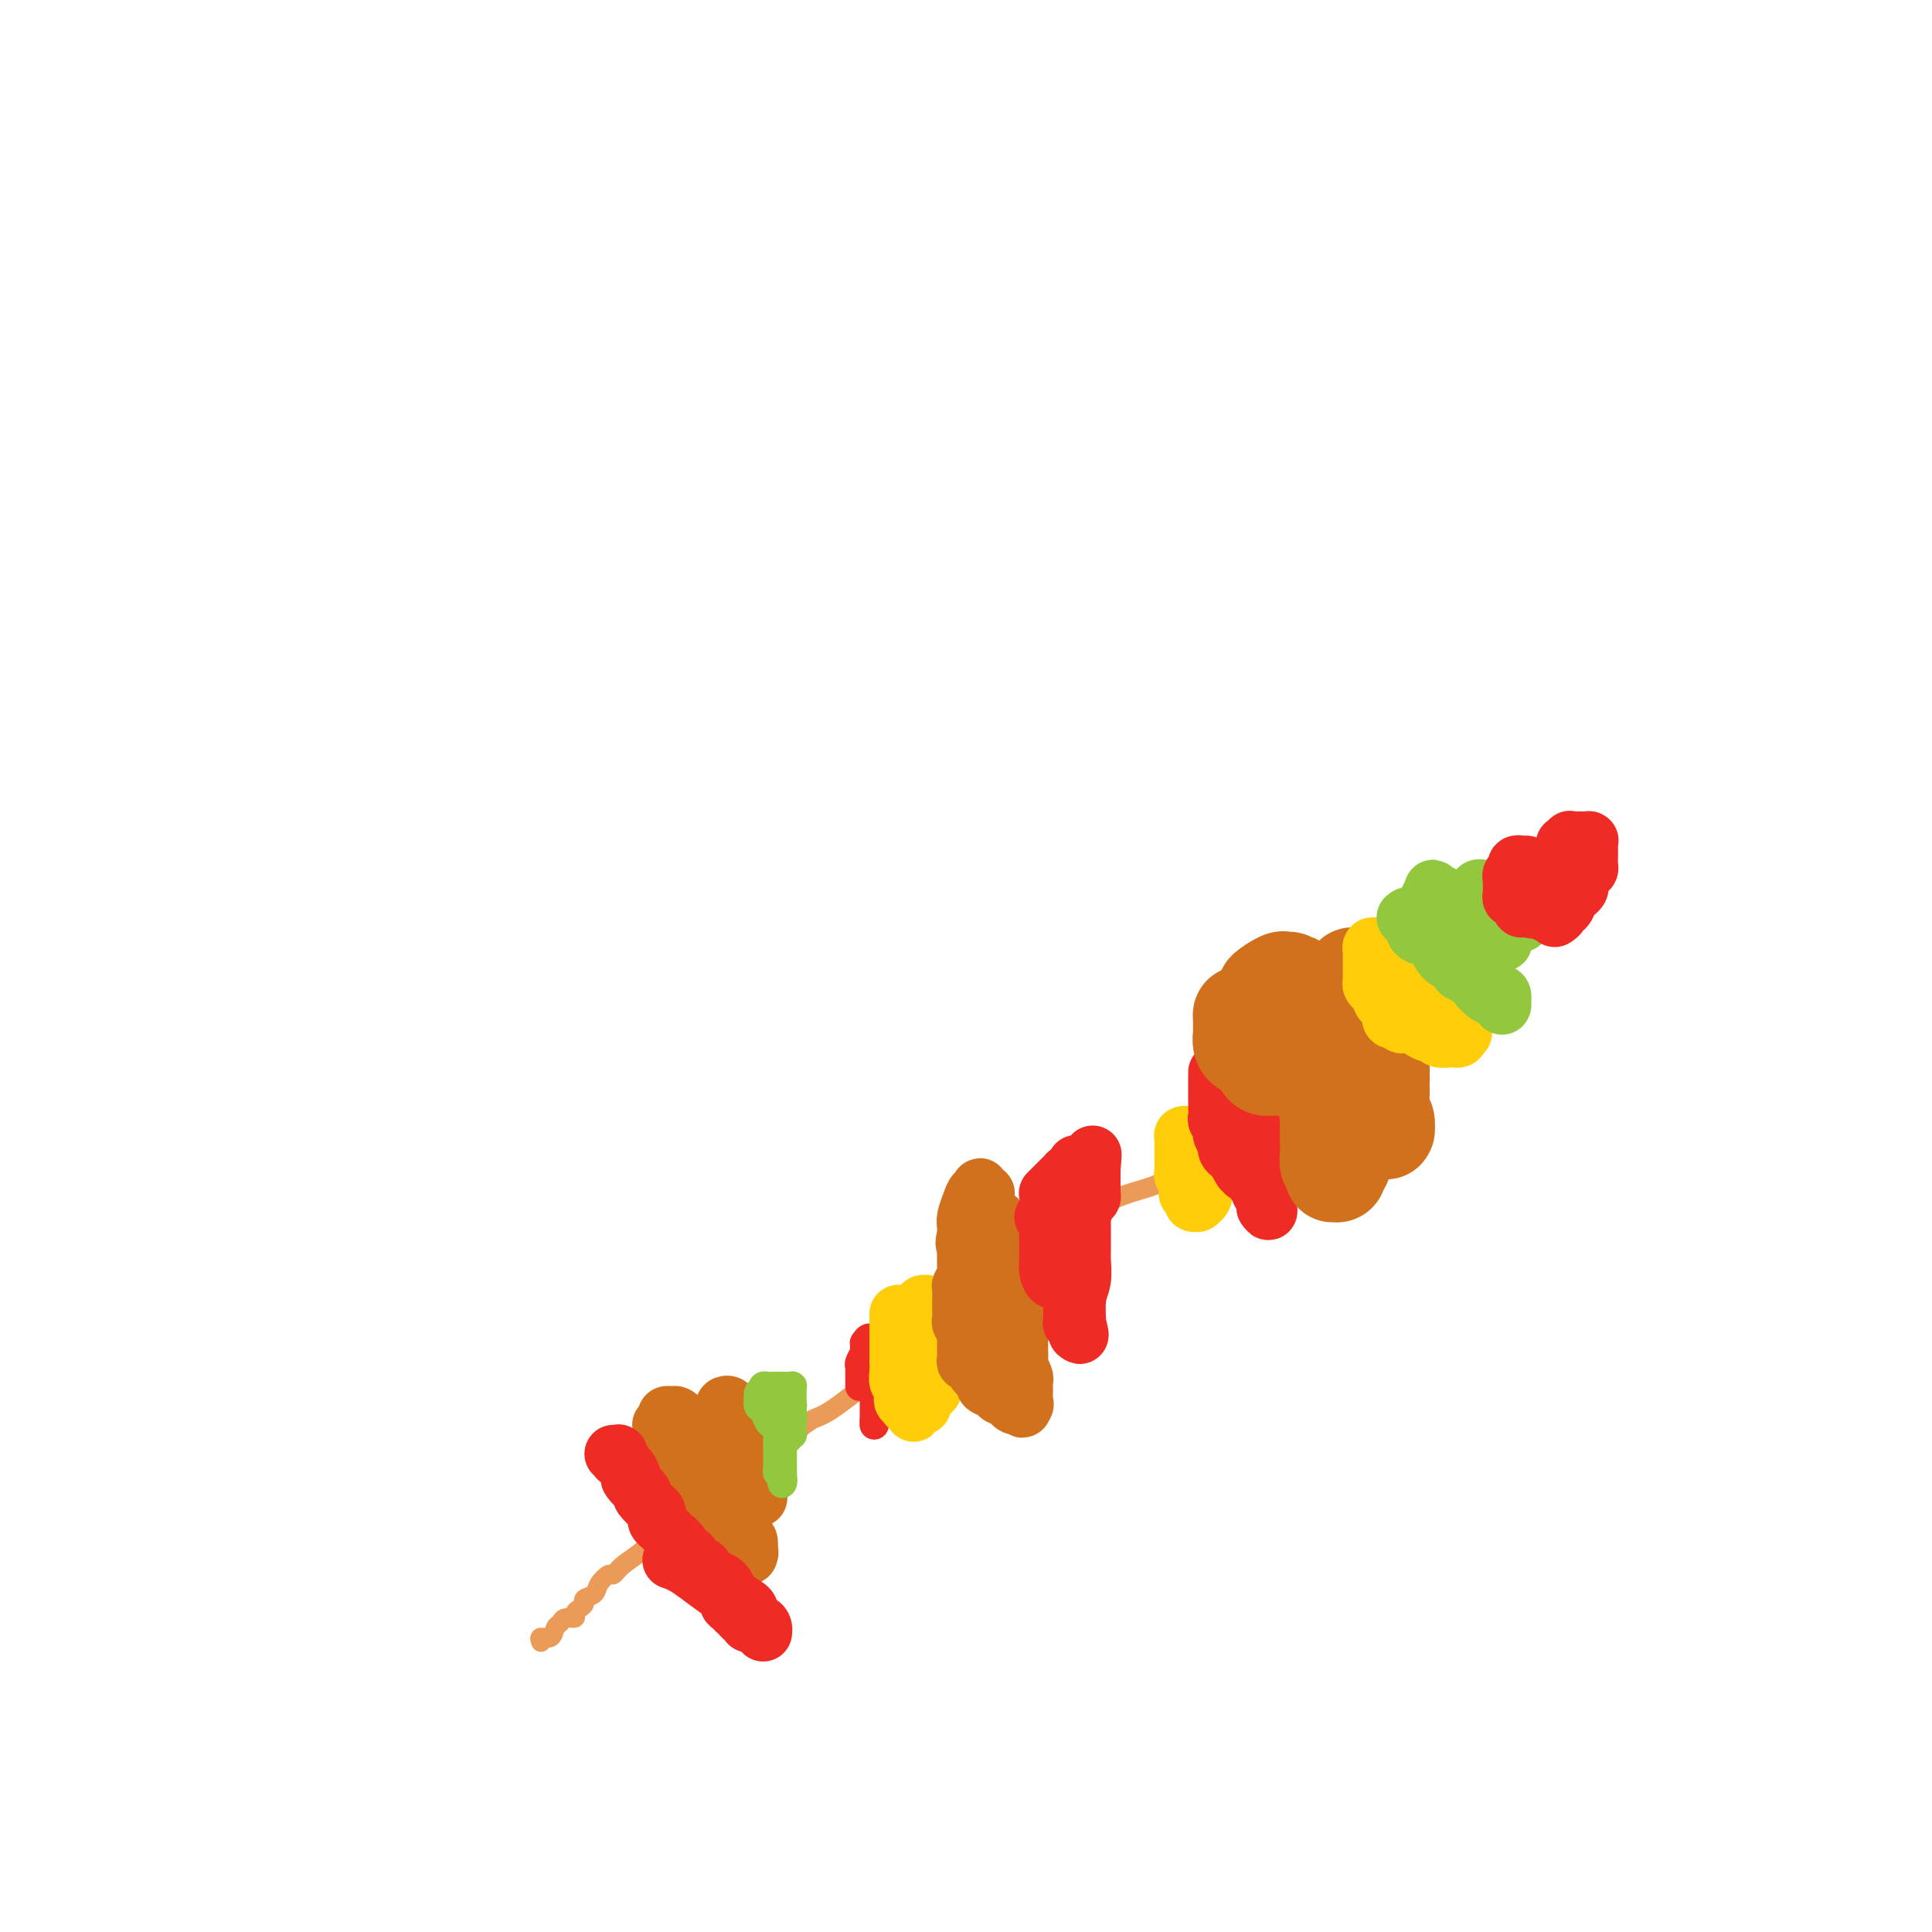 <svg viewBox='0 0 400 400' version='1.1' xmlns='http://www.w3.org/2000/svg' xmlns:xlink='http://www.w3.org/1999/xlink'><g fill='none' stroke='#EC9A57' stroke-width='4' stroke-linecap='round' stroke-linejoin='round'><path d='M112,340c-0.203,-0.478 -0.407,-0.955 0,-1c0.407,-0.045 1.423,0.343 2,0c0.577,-0.343 0.714,-1.415 1,-2c0.286,-0.585 0.720,-0.681 1,-1c0.280,-0.319 0.405,-0.859 1,-1c0.595,-0.141 1.660,0.117 2,0c0.340,-0.117 -0.046,-0.608 0,-1c0.046,-0.392 0.522,-0.685 1,-1c0.478,-0.315 0.958,-0.653 1,-1c0.042,-0.347 -0.354,-0.704 0,-1c0.354,-0.296 1.458,-0.529 2,-1c0.542,-0.471 0.521,-1.178 1,-2c0.479,-0.822 1.457,-1.760 2,-2c0.543,-0.240 0.652,0.218 1,0c0.348,-0.218 0.936,-1.112 2,-2c1.064,-0.888 2.606,-1.768 4,-3c1.394,-1.232 2.641,-2.815 4,-4c1.359,-1.185 2.831,-1.973 4,-3c1.169,-1.027 2.034,-2.294 3,-3c0.966,-0.706 2.033,-0.851 4,-2c1.967,-1.149 4.833,-3.301 7,-5c2.167,-1.699 3.636,-2.944 5,-4c1.364,-1.056 2.623,-1.924 4,-3c1.377,-1.076 2.872,-2.361 4,-3c1.128,-0.639 1.890,-0.632 4,-2c2.110,-1.368 5.568,-4.113 8,-6c2.432,-1.887 3.837,-2.918 5,-4c1.163,-1.082 2.082,-2.214 3,-3c0.918,-0.786 1.834,-1.224 3,-2c1.166,-0.776 2.583,-1.888 4,-3'/><path d='M194,274c0.430,-0.018 0.860,-0.037 1,0c0.140,0.037 -0.011,0.129 0,0c0.011,-0.129 0.183,-0.479 1,-1c0.817,-0.521 2.278,-1.213 3,-2c0.722,-0.787 0.703,-1.667 1,-2c0.297,-0.333 0.909,-0.117 1,0c0.091,0.117 -0.340,0.137 0,0c0.340,-0.137 1.452,-0.431 2,-1c0.548,-0.569 0.532,-1.414 1,-2c0.468,-0.586 1.421,-0.912 2,-1c0.579,-0.088 0.785,0.064 1,0c0.215,-0.064 0.439,-0.342 1,-1c0.561,-0.658 1.459,-1.696 2,-2c0.541,-0.304 0.726,0.126 1,0c0.274,-0.126 0.637,-0.807 1,-1c0.363,-0.193 0.726,0.104 1,0c0.274,-0.104 0.457,-0.608 1,-1c0.543,-0.392 1.444,-0.672 2,-1c0.556,-0.328 0.765,-0.704 1,-1c0.235,-0.296 0.496,-0.513 1,-1c0.504,-0.487 1.252,-1.243 2,-2'/><path d='M220,255c4.342,-3.296 2.197,-2.037 2,-2c-0.197,0.037 1.554,-1.149 3,-2c1.446,-0.851 2.587,-1.366 4,-2c1.413,-0.634 3.099,-1.388 5,-2c1.901,-0.612 4.017,-1.084 6,-2c1.983,-0.916 3.835,-2.277 5,-3c1.165,-0.723 1.645,-0.810 2,-1c0.355,-0.190 0.585,-0.485 1,-1c0.415,-0.515 1.014,-1.251 2,-2c0.986,-0.749 2.359,-1.511 3,-2c0.641,-0.489 0.549,-0.706 1,-1c0.451,-0.294 1.445,-0.667 2,-1c0.555,-0.333 0.672,-0.627 1,-1c0.328,-0.373 0.869,-0.824 2,-2c1.131,-1.176 2.853,-3.075 4,-4c1.147,-0.925 1.720,-0.876 2,-1c0.280,-0.124 0.268,-0.422 1,-1c0.732,-0.578 2.209,-1.436 3,-2c0.791,-0.564 0.896,-0.835 1,-1c0.104,-0.165 0.205,-0.224 1,-1c0.795,-0.776 2.282,-2.268 3,-3c0.718,-0.732 0.666,-0.704 1,-1c0.334,-0.296 1.053,-0.916 2,-2c0.947,-1.084 2.122,-2.633 3,-3c0.878,-0.367 1.457,0.449 2,0c0.543,-0.449 1.048,-2.161 2,-3c0.952,-0.839 2.352,-0.805 3,-1c0.648,-0.195 0.545,-0.619 1,-1c0.455,-0.381 1.469,-0.718 2,-1c0.531,-0.282 0.580,-0.509 1,-1c0.420,-0.491 1.210,-1.245 2,-2'/><path d='M293,203c7.145,-5.782 2.508,-1.738 2,-1c-0.508,0.738 3.113,-1.829 5,-3c1.887,-1.171 2.039,-0.947 2,-1c-0.039,-0.053 -0.267,-0.382 0,-1c0.267,-0.618 1.031,-1.526 2,-2c0.969,-0.474 2.143,-0.513 3,-1c0.857,-0.487 1.397,-1.422 2,-2c0.603,-0.578 1.270,-0.799 2,-1c0.730,-0.201 1.523,-0.383 2,-1c0.477,-0.617 0.639,-1.668 1,-2c0.361,-0.332 0.923,0.055 1,0c0.077,-0.055 -0.329,-0.553 0,-1c0.329,-0.447 1.394,-0.842 2,-1c0.606,-0.158 0.754,-0.080 1,0c0.246,0.080 0.590,0.162 1,0c0.410,-0.162 0.887,-0.568 1,-1c0.113,-0.432 -0.139,-0.890 0,-1c0.139,-0.110 0.667,0.128 1,0c0.333,-0.128 0.470,-0.622 1,-1c0.530,-0.378 1.452,-0.641 2,-1c0.548,-0.359 0.721,-0.813 1,-1c0.279,-0.187 0.662,-0.106 1,0c0.338,0.106 0.630,0.239 1,0c0.370,-0.239 0.817,-0.848 1,-1c0.183,-0.152 0.101,0.155 0,0c-0.101,-0.155 -0.219,-0.773 0,-1c0.219,-0.227 0.777,-0.065 1,0c0.223,0.065 0.112,0.032 0,0'/></g>
<g fill='none' stroke='#D2711D' stroke-width='12' stroke-linecap='round' stroke-linejoin='round'><path d='M148,316c-0.023,-0.406 -0.047,-0.812 0,-1c0.047,-0.188 0.163,-0.158 0,0c-0.163,0.158 -0.607,0.445 -1,0c-0.393,-0.445 -0.735,-1.621 -1,-2c-0.265,-0.379 -0.451,0.039 -1,0c-0.549,-0.039 -1.460,-0.535 -2,-1c-0.540,-0.465 -0.709,-0.899 -1,-1c-0.291,-0.101 -0.704,0.131 -1,0c-0.296,-0.131 -0.475,-0.627 -1,-1c-0.525,-0.373 -1.394,-0.625 -2,-1c-0.606,-0.375 -0.947,-0.874 -1,-1c-0.053,-0.126 0.182,0.120 0,0c-0.182,-0.120 -0.781,-0.607 -1,-1c-0.219,-0.393 -0.058,-0.693 0,-1c0.058,-0.307 0.015,-0.620 0,-1c-0.015,-0.380 -0.000,-0.828 0,-1c0.000,-0.172 -0.014,-0.070 0,0c0.014,0.070 0.056,0.106 0,0c-0.056,-0.106 -0.211,-0.353 0,-1c0.211,-0.647 0.789,-1.692 1,-2c0.211,-0.308 0.057,0.122 0,0c-0.057,-0.122 -0.015,-0.796 0,-1c0.015,-0.204 0.004,0.060 0,0c-0.004,-0.060 -0.001,-0.446 0,-1c0.001,-0.554 0.001,-1.277 0,-2'/><path d='M137,297c0.001,-1.945 0.004,-1.309 0,-1c-0.004,0.309 -0.016,0.289 0,0c0.016,-0.289 0.060,-0.848 0,-1c-0.060,-0.152 -0.224,0.102 0,0c0.224,-0.102 0.834,-0.560 1,-1c0.166,-0.440 -0.113,-0.861 0,-1c0.113,-0.139 0.619,0.004 1,0c0.381,-0.004 0.638,-0.157 1,0c0.362,0.157 0.829,0.623 1,1c0.171,0.377 0.046,0.664 0,1c-0.046,0.336 -0.012,0.720 0,1c0.012,0.280 0.003,0.455 0,1c-0.003,0.545 -0.001,1.458 0,2c0.001,0.542 0.001,0.712 0,1c-0.001,0.288 -0.001,0.693 0,1c0.001,0.307 0.004,0.516 0,1c-0.004,0.484 -0.016,1.243 0,2c0.016,0.757 0.060,1.513 0,2c-0.060,0.487 -0.223,0.704 0,1c0.223,0.296 0.833,0.672 1,1c0.167,0.328 -0.109,0.609 0,1c0.109,0.391 0.603,0.892 1,1c0.397,0.108 0.698,-0.178 1,0c0.302,0.178 0.607,0.821 1,1c0.393,0.179 0.875,-0.106 1,0c0.125,0.106 -0.107,0.602 0,1c0.107,0.398 0.554,0.699 1,1'/><path d='M147,313c1.316,0.870 1.605,0.044 2,0c0.395,-0.044 0.894,0.695 1,1c0.106,0.305 -0.182,0.175 0,0c0.182,-0.175 0.835,-0.394 1,0c0.165,0.394 -0.159,1.401 0,2c0.159,0.599 0.799,0.791 1,1c0.201,0.209 -0.037,0.434 0,1c0.037,0.566 0.350,1.473 1,2c0.650,0.527 1.638,0.675 2,1c0.362,0.325 0.098,0.826 0,1c-0.098,0.174 -0.029,0.020 0,0c0.029,-0.020 0.019,0.093 0,0c-0.019,-0.093 -0.048,-0.391 0,-1c0.048,-0.609 0.171,-1.529 0,-2c-0.171,-0.471 -0.638,-0.494 -1,-1c-0.362,-0.506 -0.619,-1.496 -1,-2c-0.381,-0.504 -0.887,-0.521 -1,-1c-0.113,-0.479 0.166,-1.420 0,-2c-0.166,-0.580 -0.776,-0.799 -1,-1c-0.224,-0.201 -0.060,-0.385 0,-1c0.060,-0.615 0.016,-1.660 0,-2c-0.016,-0.340 -0.004,0.024 0,0c0.004,-0.024 0.001,-0.435 0,-1c-0.001,-0.565 -0.001,-1.282 0,-2'/><path d='M151,306c-0.619,-2.957 -0.166,-2.351 0,-2c0.166,0.351 0.044,0.446 0,0c-0.044,-0.446 -0.012,-1.433 0,-2c0.012,-0.567 0.003,-0.715 0,-1c-0.003,-0.285 -0.001,-0.706 0,-1c0.001,-0.294 0.000,-0.460 0,-1c-0.000,-0.540 -0.000,-1.455 0,-2c0.000,-0.545 -0.000,-0.719 0,-1c0.000,-0.281 0.000,-0.668 0,-1c-0.000,-0.332 -0.000,-0.610 0,-1c0.000,-0.390 0.001,-0.893 0,-1c-0.001,-0.107 -0.004,0.181 0,0c0.004,-0.181 0.015,-0.830 0,-1c-0.015,-0.170 -0.057,0.140 0,0c0.057,-0.140 0.215,-0.729 0,-1c-0.215,-0.271 -0.801,-0.225 -1,0c-0.199,0.225 -0.012,0.627 0,1c0.012,0.373 -0.151,0.716 0,1c0.151,0.284 0.614,0.510 1,1c0.386,0.490 0.693,1.245 1,2'/><path d='M152,296c0.543,0.578 1.399,0.522 2,1c0.601,0.478 0.945,1.489 1,2c0.055,0.511 -0.181,0.522 0,1c0.181,0.478 0.780,1.422 1,2c0.220,0.578 0.063,0.790 0,1c-0.063,0.210 -0.031,0.420 0,1c0.031,0.580 0.061,1.532 0,2c-0.061,0.468 -0.212,0.451 0,1c0.212,0.549 0.789,1.663 1,2c0.211,0.337 0.057,-0.101 0,0c-0.057,0.101 -0.016,0.743 0,1c0.016,0.257 0.008,0.128 0,0'/></g>
<g fill='none' stroke='#EE2B24' stroke-width='12' stroke-linecap='round' stroke-linejoin='round'><path d='M139,323c1.053,0.356 2.107,0.711 4,2c1.893,1.289 4.627,3.511 7,5c2.373,1.489 4.387,2.245 5,3c0.613,0.755 -0.176,1.509 0,2c0.176,0.491 1.315,0.719 2,1c0.685,0.281 0.915,0.614 1,1c0.085,0.386 0.024,0.825 0,1c-0.024,0.175 -0.012,0.088 0,0'/><path d='M155,336c-0.025,0.120 -0.049,0.240 0,0c0.049,-0.240 0.172,-0.838 0,-1c-0.172,-0.162 -0.638,0.114 -1,0c-0.362,-0.114 -0.619,-0.618 -1,-1c-0.381,-0.382 -0.887,-0.642 -1,-1c-0.113,-0.358 0.166,-0.813 0,-1c-0.166,-0.187 -0.776,-0.105 -1,0c-0.224,0.105 -0.062,0.232 0,0c0.062,-0.232 0.025,-0.823 0,-1c-0.025,-0.177 -0.039,0.058 0,0c0.039,-0.058 0.129,-0.411 0,-1c-0.129,-0.589 -0.479,-1.415 -1,-2c-0.521,-0.585 -1.213,-0.930 -2,-1c-0.787,-0.070 -1.669,0.136 -2,0c-0.331,-0.136 -0.112,-0.615 0,-1c0.112,-0.385 0.118,-0.676 0,-1c-0.118,-0.324 -0.359,-0.681 -1,-1c-0.641,-0.319 -1.681,-0.600 -2,-1c-0.319,-0.400 0.083,-0.919 0,-1c-0.083,-0.081 -0.652,0.277 -1,0c-0.348,-0.277 -0.475,-1.187 -1,-2c-0.525,-0.813 -1.447,-1.527 -2,-2c-0.553,-0.473 -0.736,-0.704 -1,-1c-0.264,-0.296 -0.608,-0.656 -1,-1c-0.392,-0.344 -0.830,-0.673 -1,-1c-0.170,-0.327 -0.070,-0.651 0,-1c0.070,-0.349 0.112,-0.722 0,-1c-0.112,-0.278 -0.376,-0.459 -1,-1c-0.624,-0.541 -1.607,-1.440 -2,-2c-0.393,-0.560 -0.197,-0.780 0,-1'/><path d='M133,309c-3.868,-4.597 -2.538,-2.590 -2,-2c0.538,0.590 0.284,-0.238 0,-1c-0.284,-0.762 -0.598,-1.457 -1,-2c-0.402,-0.543 -0.893,-0.934 -1,-1c-0.107,-0.066 0.168,0.193 0,0c-0.168,-0.193 -0.781,-0.836 -1,-1c-0.219,-0.164 -0.045,0.152 0,0c0.045,-0.152 -0.040,-0.773 0,-1c0.040,-0.227 0.203,-0.061 0,0c-0.203,0.061 -0.772,0.017 -1,0c-0.228,-0.017 -0.114,-0.009 0,0'/></g>
<g fill='none' stroke='#93C83E' stroke-width='6' stroke-linecap='round' stroke-linejoin='round'><path d='M163,293c0.121,0.024 0.243,0.048 0,0c-0.243,-0.048 -0.850,-0.169 -1,0c-0.150,0.169 0.156,0.626 0,1c-0.156,0.374 -0.774,0.665 -1,1c-0.226,0.335 -0.061,0.716 0,1c0.061,0.284 0.016,0.472 0,1c-0.016,0.528 -0.004,1.397 0,2c0.004,0.603 0.001,0.940 0,1c-0.001,0.060 -0.000,-0.155 0,0c0.000,0.155 0.000,0.682 0,1c-0.000,0.318 -0.001,0.428 0,1c0.001,0.572 0.004,1.606 0,2c-0.004,0.394 -0.015,0.149 0,0c0.015,-0.149 0.057,-0.200 0,0c-0.057,0.200 -0.211,0.652 0,1c0.211,0.348 0.788,0.594 1,1c0.212,0.406 0.061,0.973 0,1c-0.061,0.027 -0.030,-0.487 0,-1'/><path d='M162,306c-0.155,2.107 -0.041,0.874 0,0c0.041,-0.874 0.009,-1.389 0,-2c-0.009,-0.611 0.005,-1.319 0,-2c-0.005,-0.681 -0.030,-1.334 0,-2c0.030,-0.666 0.113,-1.345 0,-2c-0.113,-0.655 -0.423,-1.288 0,-2c0.423,-0.712 1.577,-1.504 2,-2c0.423,-0.496 0.113,-0.696 0,-1c-0.113,-0.304 -0.031,-0.712 0,-1c0.031,-0.288 0.009,-0.455 0,-1c-0.009,-0.545 -0.005,-1.466 0,-2c0.005,-0.534 0.012,-0.679 0,-1c-0.012,-0.321 -0.045,-0.818 0,-1c0.045,-0.182 0.166,-0.049 0,0c-0.166,0.049 -0.618,0.013 -1,0c-0.382,-0.013 -0.694,-0.003 -1,0c-0.306,0.003 -0.608,0.000 -1,0c-0.392,-0.000 -0.876,0.003 -1,0c-0.124,-0.003 0.111,-0.011 0,0c-0.111,0.011 -0.568,0.041 -1,0c-0.432,-0.041 -0.838,-0.155 -1,0c-0.162,0.155 -0.081,0.577 0,1'/><path d='M158,288c-1.142,0.113 -0.998,0.397 -1,1c-0.002,0.603 -0.151,1.525 0,2c0.151,0.475 0.601,0.505 1,1c0.399,0.495 0.747,1.457 1,2c0.253,0.543 0.412,0.666 1,1c0.588,0.334 1.607,0.879 2,1c0.393,0.121 0.162,-0.182 0,0c-0.162,0.182 -0.254,0.848 0,1c0.254,0.152 0.853,-0.212 1,0c0.147,0.212 -0.157,0.999 0,1c0.157,0.001 0.774,-0.785 1,-1c0.226,-0.215 0.061,0.142 0,0c-0.061,-0.142 -0.017,-0.784 0,-1c0.017,-0.216 0.005,-0.005 0,0c-0.005,0.005 -0.005,-0.195 0,-1c0.005,-0.805 0.015,-2.216 0,-3c-0.015,-0.784 -0.056,-0.942 0,-1c0.056,-0.058 0.207,-0.016 0,0c-0.207,0.016 -0.774,0.004 -1,0c-0.226,-0.004 -0.113,-0.002 0,0'/></g>
<g fill='none' stroke='#EE2B24' stroke-width='6' stroke-linecap='round' stroke-linejoin='round'><path d='M178,287c-0.001,0.060 -0.001,0.119 0,0c0.001,-0.119 0.004,-0.417 0,-1c-0.004,-0.583 -0.015,-1.451 0,-2c0.015,-0.549 0.057,-0.778 0,-1c-0.057,-0.222 -0.212,-0.436 0,-1c0.212,-0.564 0.792,-1.476 1,-2c0.208,-0.524 0.046,-0.658 0,-1c-0.046,-0.342 0.026,-0.891 0,-1c-0.026,-0.109 -0.151,0.221 0,0c0.151,-0.221 0.576,-0.995 1,-1c0.424,-0.005 0.846,0.759 1,1c0.154,0.241 0.041,-0.042 0,0c-0.041,0.042 -0.011,0.407 0,1c0.011,0.593 0.003,1.413 0,2c-0.003,0.587 -0.001,0.941 0,1c0.001,0.059 0.000,-0.176 0,0c-0.000,0.176 -0.000,0.765 0,1c0.000,0.235 0.000,0.118 0,0'/><path d='M181,283c0.155,1.112 0.041,0.890 0,1c-0.041,0.110 -0.011,0.550 0,1c0.011,0.450 0.003,0.911 0,1c-0.003,0.089 -0.001,-0.193 0,0c0.001,0.193 0.000,0.861 0,1c-0.000,0.139 -0.000,-0.251 0,0c0.000,0.251 0.000,1.143 0,2c-0.000,0.857 -0.000,1.678 0,2c0.000,0.322 0.000,0.145 0,0c-0.000,-0.145 -0.000,-0.259 0,0c0.000,0.259 0.000,0.890 0,1c-0.000,0.110 -0.000,-0.300 0,0c0.000,0.300 0.000,1.312 0,2c-0.000,0.688 -0.000,1.054 0,1c0.000,-0.054 0.000,-0.527 0,-1'/><path d='M181,294c0.000,1.833 0.000,0.917 0,0'/></g>
<g fill='none' stroke='#FFCD0A' stroke-width='12' stroke-linecap='round' stroke-linejoin='round'><path d='M186,272c0.000,0.335 0.000,0.671 0,1c-0.000,0.329 -0.000,0.652 0,1c0.000,0.348 0.000,0.722 0,1c-0.000,0.278 -0.000,0.460 0,1c0.000,0.540 0.000,1.437 0,2c-0.000,0.563 -0.000,0.790 0,1c0.000,0.210 0.000,0.402 0,1c-0.000,0.598 -0.001,1.603 0,2c0.001,0.397 0.004,0.187 0,0c-0.004,-0.187 -0.015,-0.351 0,0c0.015,0.351 0.057,1.217 0,2c-0.057,0.783 -0.211,1.482 0,2c0.211,0.518 0.789,0.856 1,1c0.211,0.144 0.057,0.094 0,0c-0.057,-0.094 -0.016,-0.231 0,0c0.016,0.231 0.008,0.831 0,1c-0.008,0.169 -0.016,-0.095 0,0c0.016,0.095 0.056,0.547 0,1c-0.056,0.453 -0.208,0.906 0,1c0.208,0.094 0.778,-0.171 1,0c0.222,0.171 0.098,0.777 0,1c-0.098,0.223 -0.171,0.064 0,0c0.171,-0.064 0.585,-0.032 1,0'/><path d='M189,291c0.422,2.941 -0.023,0.795 0,0c0.023,-0.795 0.514,-0.239 1,0c0.486,0.239 0.967,0.161 1,0c0.033,-0.161 -0.384,-0.405 0,-1c0.384,-0.595 1.567,-1.539 2,-2c0.433,-0.461 0.116,-0.437 0,-1c-0.116,-0.563 -0.031,-1.713 0,-2c0.031,-0.287 0.008,0.288 0,0c-0.008,-0.288 -0.002,-1.439 0,-2c0.002,-0.561 0.001,-0.530 0,-1c-0.001,-0.470 -0.000,-1.439 0,-2c0.000,-0.561 0.000,-0.713 0,-1c-0.000,-0.287 -0.000,-0.708 0,-1c0.000,-0.292 0.000,-0.456 0,-1c-0.000,-0.544 -0.000,-1.469 0,-2c0.000,-0.531 0.001,-0.667 0,-1c-0.001,-0.333 -0.003,-0.864 0,-1c0.003,-0.136 0.011,0.121 0,0c-0.011,-0.121 -0.042,-0.621 0,-1c0.042,-0.379 0.155,-0.638 0,-1c-0.155,-0.362 -0.580,-0.828 -1,-1c-0.420,-0.172 -0.834,-0.049 -1,0c-0.166,0.049 -0.083,0.025 0,0'/></g>
<g fill='none' stroke='#D2711D' stroke-width='12' stroke-linecap='round' stroke-linejoin='round'><path d='M200,265c0.113,-0.100 0.227,-0.200 0,0c-0.227,0.200 -0.793,0.700 -1,1c-0.207,0.300 -0.055,0.399 0,1c0.055,0.601 0.014,1.705 0,2c-0.014,0.295 0.000,-0.219 0,0c-0.000,0.219 -0.014,1.171 0,2c0.014,0.829 0.056,1.536 0,2c-0.056,0.464 -0.211,0.687 0,1c0.211,0.313 0.789,0.717 1,1c0.211,0.283 0.056,0.444 0,1c-0.056,0.556 -0.012,1.506 0,2c0.012,0.494 -0.009,0.530 0,1c0.009,0.470 0.049,1.372 0,2c-0.049,0.628 -0.187,0.980 0,1c0.187,0.020 0.698,-0.293 1,0c0.302,0.293 0.396,1.193 1,2c0.604,0.807 1.720,1.522 2,2c0.280,0.478 -0.276,0.719 0,1c0.276,0.281 1.383,0.601 2,1c0.617,0.399 0.743,0.878 1,1c0.257,0.122 0.646,-0.112 1,0c0.354,0.112 0.672,0.568 1,1c0.328,0.432 0.665,0.838 1,1c0.335,0.162 0.667,0.081 1,0'/><path d='M211,291c1.641,1.378 0.244,0.324 0,0c-0.244,-0.324 0.666,0.082 1,0c0.334,-0.082 0.090,-0.651 0,-1c-0.090,-0.349 -0.028,-0.479 0,-1c0.028,-0.521 0.022,-1.432 0,-2c-0.022,-0.568 -0.058,-0.791 0,-1c0.058,-0.209 0.212,-0.404 0,-1c-0.212,-0.596 -0.789,-1.592 -1,-2c-0.211,-0.408 -0.057,-0.227 0,-1c0.057,-0.773 0.015,-2.501 0,-3c-0.015,-0.499 -0.004,0.231 0,0c0.004,-0.231 0.002,-1.423 0,-2c-0.002,-0.577 -0.004,-0.540 0,-1c0.004,-0.460 0.015,-1.418 0,-2c-0.015,-0.582 -0.057,-0.787 0,-1c0.057,-0.213 0.211,-0.433 0,-1c-0.211,-0.567 -0.789,-1.479 -1,-2c-0.211,-0.521 -0.057,-0.650 0,-1c0.057,-0.350 0.015,-0.919 0,-1c-0.015,-0.081 -0.004,0.328 0,0c0.004,-0.328 0.001,-1.394 0,-2c-0.001,-0.606 -0.000,-0.754 0,-1c0.000,-0.246 -0.000,-0.591 0,-1c0.000,-0.409 0.001,-0.884 0,-1c-0.001,-0.116 -0.003,0.126 0,0c0.003,-0.126 0.011,-0.622 0,-1c-0.011,-0.378 -0.041,-0.640 0,-1c0.041,-0.360 0.155,-0.817 0,-1c-0.155,-0.183 -0.577,-0.091 -1,0'/><path d='M209,260c-0.326,-5.035 -0.140,-2.124 0,-1c0.140,1.124 0.235,0.460 0,0c-0.235,-0.460 -0.799,-0.715 -1,-1c-0.201,-0.285 -0.040,-0.601 0,-1c0.040,-0.399 -0.041,-0.880 0,-1c0.041,-0.120 0.205,0.123 0,0c-0.205,-0.123 -0.781,-0.610 -1,-1c-0.219,-0.390 -0.083,-0.683 0,-1c0.083,-0.317 0.113,-0.659 0,-1c-0.113,-0.341 -0.370,-0.683 -1,-1c-0.630,-0.317 -1.633,-0.609 -2,-1c-0.367,-0.391 -0.099,-0.879 0,-1c0.099,-0.121 0.027,0.126 0,0c-0.027,-0.126 -0.011,-0.626 0,-1c0.011,-0.374 0.017,-0.623 0,-1c-0.017,-0.377 -0.056,-0.881 0,-1c0.056,-0.119 0.208,0.149 0,0c-0.208,-0.149 -0.777,-0.715 -1,-1c-0.223,-0.285 -0.102,-0.291 0,0c0.102,0.291 0.185,0.878 0,1c-0.185,0.122 -0.638,-0.223 -1,0c-0.362,0.223 -0.633,1.013 -1,2c-0.367,0.987 -0.830,2.172 -1,3c-0.170,0.828 -0.046,1.300 0,2c0.046,0.700 0.013,1.629 0,2c-0.013,0.371 -0.007,0.186 0,0'/><path d='M200,256c-0.619,1.643 -0.166,1.750 0,2c0.166,0.250 0.045,0.645 0,1c-0.045,0.355 -0.013,0.672 0,1c0.013,0.328 0.006,0.666 0,1c-0.006,0.334 -0.011,0.663 0,1c0.011,0.337 0.040,0.681 0,1c-0.040,0.319 -0.147,0.611 0,1c0.147,0.389 0.547,0.874 1,1c0.453,0.126 0.959,-0.108 1,0c0.041,0.108 -0.381,0.557 0,1c0.381,0.443 1.566,0.881 2,1c0.434,0.119 0.118,-0.080 0,0c-0.118,0.080 -0.039,0.438 0,0c0.039,-0.438 0.038,-1.673 0,-2c-0.038,-0.327 -0.113,0.252 0,0c0.113,-0.252 0.415,-1.337 0,-2c-0.415,-0.663 -1.547,-0.904 -2,-1c-0.453,-0.096 -0.226,-0.048 0,0'/></g>
<g fill='none' stroke='#EE2B24' stroke-width='12' stroke-linecap='round' stroke-linejoin='round'><path d='M216,252c0.423,0.026 0.845,0.052 1,0c0.155,-0.052 0.041,-0.182 0,0c-0.041,0.182 -0.011,0.678 0,1c0.011,0.322 0.003,0.471 0,1c-0.003,0.529 -0.001,1.436 0,2c0.001,0.564 -0.000,0.783 0,1c0.000,0.217 0.002,0.430 0,1c-0.002,0.570 -0.008,1.496 0,2c0.008,0.504 0.029,0.586 0,1c-0.029,0.414 -0.109,1.161 0,2c0.109,0.839 0.407,1.769 1,2c0.593,0.231 1.479,-0.236 2,0c0.521,0.236 0.675,1.177 1,2c0.325,0.823 0.819,1.530 1,2c0.181,0.470 0.049,0.704 0,1c-0.049,0.296 -0.014,0.652 0,1c0.014,0.348 0.008,0.686 0,1c-0.008,0.314 -0.016,0.605 0,1c0.016,0.395 0.057,0.895 0,1c-0.057,0.105 -0.211,-0.185 0,0c0.211,0.185 0.789,0.843 1,1c0.211,0.157 0.057,-0.189 0,0c-0.057,0.189 -0.016,0.911 0,1c0.016,0.089 0.008,-0.456 0,-1'/><path d='M223,275c1.079,3.263 0.275,-0.078 0,-1c-0.275,-0.922 -0.021,0.575 0,0c0.021,-0.575 -0.191,-3.221 0,-5c0.191,-1.779 0.783,-2.690 1,-4c0.217,-1.310 0.058,-3.019 0,-4c-0.058,-0.981 -0.015,-1.234 0,-2c0.015,-0.766 0.003,-2.045 0,-3c-0.003,-0.955 0.002,-1.587 0,-2c-0.002,-0.413 -0.011,-0.607 0,-1c0.011,-0.393 0.041,-0.984 0,-1c-0.041,-0.016 -0.155,0.544 0,0c0.155,-0.544 0.577,-2.191 1,-3c0.423,-0.809 0.845,-0.781 1,-1c0.155,-0.219 0.041,-0.686 0,-1c-0.041,-0.314 -0.011,-0.476 0,-1c0.011,-0.524 0.003,-1.411 0,-2c-0.003,-0.589 -0.001,-0.879 0,-1c0.001,-0.121 0.000,-0.071 0,0c-0.000,0.071 -0.000,0.163 0,0c0.000,-0.163 0.000,-0.582 0,-1'/><path d='M226,242c0.456,-5.332 0.097,-2.161 0,-1c-0.097,1.161 0.067,0.311 0,0c-0.067,-0.311 -0.364,-0.084 -1,0c-0.636,0.084 -1.610,0.024 -2,0c-0.390,-0.024 -0.195,-0.012 0,0'/><path d='M217,247c0.016,-0.016 0.033,-0.033 0,0c-0.033,0.033 -0.115,0.114 0,0c0.115,-0.114 0.426,-0.423 1,-1c0.574,-0.577 1.411,-1.422 2,-2c0.589,-0.578 0.928,-0.891 1,-1c0.072,-0.109 -0.124,-0.015 0,0c0.124,0.015 0.569,-0.047 1,0c0.431,0.047 0.847,0.205 1,0c0.153,-0.205 0.044,-0.773 0,-1c-0.044,-0.227 -0.022,-0.114 0,0'/></g>
<g fill='none' stroke='#FFCD0A' stroke-width='12' stroke-linecap='round' stroke-linejoin='round'><path d='M247,235c-0.309,0.013 -0.619,0.026 -1,0c-0.381,-0.026 -0.834,-0.090 -1,0c-0.166,0.090 -0.045,0.332 0,1c0.045,0.668 0.012,1.760 0,2c-0.012,0.240 -0.004,-0.371 0,0c0.004,0.371 0.005,1.724 0,2c-0.005,0.276 -0.015,-0.524 0,0c0.015,0.524 0.057,2.373 0,3c-0.057,0.627 -0.211,0.032 0,0c0.211,-0.032 0.788,0.498 1,1c0.212,0.502 0.061,0.974 0,1c-0.061,0.026 -0.031,-0.396 0,0c0.031,0.396 0.065,1.609 0,2c-0.065,0.391 -0.227,-0.039 0,0c0.227,0.039 0.845,0.547 1,1c0.155,0.453 -0.151,0.850 0,1c0.151,0.150 0.758,0.052 1,0c0.242,-0.052 0.117,-0.058 0,0c-0.117,0.058 -0.227,0.181 0,0c0.227,-0.181 0.792,-0.664 1,-1c0.208,-0.336 0.059,-0.525 0,-1c-0.059,-0.475 -0.030,-1.238 0,-2'/><path d='M249,245c0.155,-0.967 0.041,-1.383 0,-2c-0.041,-0.617 -0.011,-1.435 0,-2c0.011,-0.565 0.003,-0.876 0,-1c-0.003,-0.124 -0.002,-0.062 0,0'/></g>
<g fill='none' stroke='#EE2B24' stroke-width='12' stroke-linecap='round' stroke-linejoin='round'><path d='M252,222c0.000,0.325 0.000,0.651 0,1c-0.000,0.349 -0.000,0.722 0,1c0.000,0.278 0.000,0.459 0,1c-0.000,0.541 -0.001,1.440 0,2c0.001,0.560 0.004,0.780 0,1c-0.004,0.220 -0.015,0.441 0,1c0.015,0.559 0.057,1.456 0,2c-0.057,0.544 -0.212,0.736 0,1c0.212,0.264 0.793,0.599 1,1c0.207,0.401 0.041,0.867 0,1c-0.041,0.133 0.044,-0.065 0,0c-0.044,0.065 -0.218,0.395 0,1c0.218,0.605 0.828,1.484 1,2c0.172,0.516 -0.093,0.668 0,1c0.093,0.332 0.546,0.844 1,1c0.454,0.156 0.909,-0.045 1,0c0.091,0.045 -0.183,0.337 0,1c0.183,0.663 0.823,1.698 1,2c0.177,0.302 -0.110,-0.130 0,0c0.110,0.130 0.617,0.823 1,1c0.383,0.177 0.643,-0.160 1,0c0.357,0.160 0.813,0.817 1,1c0.187,0.183 0.107,-0.110 0,0c-0.107,0.110 -0.239,0.621 0,1c0.239,0.379 0.849,0.626 1,1c0.151,0.374 -0.156,0.874 0,1c0.156,0.126 0.774,-0.121 1,0c0.226,0.121 0.061,0.609 0,1c-0.061,0.391 -0.017,0.683 0,1c0.017,0.317 0.009,0.658 0,1'/><path d='M262,250c1.235,1.827 0.323,-0.104 0,-1c-0.323,-0.896 -0.057,-0.756 0,-1c0.057,-0.244 -0.094,-0.873 0,-1c0.094,-0.127 0.431,0.247 0,0c-0.431,-0.247 -1.632,-1.117 -2,-2c-0.368,-0.883 0.098,-1.781 0,-2c-0.098,-0.219 -0.758,0.241 -1,0c-0.242,-0.241 -0.065,-1.181 0,-2c0.065,-0.819 0.018,-1.515 0,-2c-0.018,-0.485 -0.009,-0.759 0,-1c0.009,-0.241 0.016,-0.449 0,-1c-0.016,-0.551 -0.057,-1.444 0,-2c0.057,-0.556 0.211,-0.774 0,-1c-0.211,-0.226 -0.789,-0.459 -1,-1c-0.211,-0.541 -0.057,-1.392 0,-2c0.057,-0.608 0.015,-0.975 0,-1c-0.015,-0.025 -0.004,0.292 0,0c0.004,-0.292 0.001,-1.191 0,-2c-0.001,-0.809 -0.000,-1.526 0,-2c0.000,-0.474 0.000,-0.704 0,-1c-0.000,-0.296 0.000,-0.658 0,-1c-0.000,-0.342 -0.001,-0.665 0,-1c0.001,-0.335 0.003,-0.681 0,-1c-0.003,-0.319 -0.011,-0.611 0,-1c0.011,-0.389 0.041,-0.874 0,-1c-0.041,-0.126 -0.155,0.107 0,0c0.155,-0.107 0.577,-0.553 1,-1'/><path d='M259,219c-0.448,-5.070 -0.067,-2.245 0,-1c0.067,1.245 -0.178,0.912 0,1c0.178,0.088 0.780,0.598 1,1c0.220,0.402 0.059,0.696 0,1c-0.059,0.304 -0.017,0.619 0,1c0.017,0.381 0.007,0.828 0,2c-0.007,1.172 -0.012,3.071 0,4c0.012,0.929 0.042,0.890 0,2c-0.042,1.110 -0.155,3.368 0,4c0.155,0.632 0.577,-0.363 1,0c0.423,0.363 0.845,2.083 1,3c0.155,0.917 0.041,1.029 0,1c-0.041,-0.029 -0.011,-0.200 0,0c0.011,0.200 0.003,0.771 0,1c-0.003,0.229 -0.002,0.114 0,0'/></g>
<g fill='none' stroke='#D2711D' stroke-width='20' stroke-linecap='round' stroke-linejoin='round'><path d='M273,215c-0.000,0.454 -0.001,0.908 0,1c0.001,0.092 0.003,-0.179 0,0c-0.003,0.179 -0.011,0.807 0,1c0.011,0.193 0.040,-0.050 0,0c-0.040,0.050 -0.150,0.393 0,1c0.150,0.607 0.561,1.476 1,2c0.439,0.524 0.905,0.701 1,1c0.095,0.299 -0.181,0.720 0,1c0.181,0.280 0.819,0.418 1,1c0.181,0.582 -0.096,1.609 0,2c0.096,0.391 0.565,0.146 1,0c0.435,-0.146 0.834,-0.194 1,0c0.166,0.194 0.097,0.630 0,1c-0.097,0.370 -0.222,0.673 0,1c0.222,0.327 0.792,0.679 1,1c0.208,0.321 0.056,0.611 0,1c-0.056,0.389 -0.015,0.878 0,1c0.015,0.122 0.004,-0.122 0,0c-0.004,0.122 -0.001,0.610 0,1c0.001,0.390 0.000,0.682 0,1c-0.000,0.318 -0.000,0.662 0,1c0.000,0.338 0.000,0.669 0,1'/><path d='M279,234c0.929,3.117 0.250,1.409 0,1c-0.250,-0.409 -0.071,0.482 0,1c0.071,0.518 0.033,0.665 0,1c-0.033,0.335 -0.062,0.860 0,1c0.062,0.140 0.214,-0.103 0,0c-0.214,0.103 -0.793,0.554 -1,1c-0.207,0.446 -0.042,0.889 0,1c0.042,0.111 -0.040,-0.110 0,0c0.040,0.110 0.203,0.551 0,1c-0.203,0.449 -0.773,0.906 -1,1c-0.227,0.094 -0.112,-0.174 0,0c0.112,0.174 0.223,0.791 0,1c-0.223,0.209 -0.778,0.011 -1,0c-0.222,-0.011 -0.112,0.166 0,0c0.112,-0.166 0.226,-0.673 0,-1c-0.226,-0.327 -0.793,-0.473 -1,-1c-0.207,-0.527 -0.056,-1.437 0,-2c0.056,-0.563 0.015,-0.781 0,-1c-0.015,-0.219 -0.004,-0.440 0,-1c0.004,-0.560 0.001,-1.459 0,-2c-0.001,-0.541 -0.000,-0.722 0,-1c0.000,-0.278 0.000,-0.651 0,-1c-0.000,-0.349 -0.000,-0.675 0,-1'/><path d='M275,232c-0.309,-2.127 -0.083,-1.946 0,-2c0.083,-0.054 0.022,-0.345 0,-1c-0.022,-0.655 -0.006,-1.676 0,-2c0.006,-0.324 0.002,0.049 0,0c-0.002,-0.049 -0.000,-0.519 0,-1c0.000,-0.481 0.000,-0.973 0,-1c-0.000,-0.027 -0.000,0.410 0,0c0.000,-0.410 0.000,-1.668 0,-2c-0.000,-0.332 -0.000,0.262 0,0c0.000,-0.262 0.000,-1.380 0,-2c-0.000,-0.620 -0.000,-0.744 0,-1c0.000,-0.256 0.000,-0.646 0,-1c-0.000,-0.354 -0.000,-0.672 0,-1c0.000,-0.328 0.000,-0.665 0,-1c-0.000,-0.335 -0.000,-0.667 0,-1c0.000,-0.333 0.000,-0.668 0,-1c-0.000,-0.332 -0.000,-0.662 0,-1c0.000,-0.338 0.001,-0.683 0,-1c-0.001,-0.317 -0.004,-0.606 0,-1c0.004,-0.394 0.015,-0.894 0,-1c-0.015,-0.106 -0.056,0.183 0,0c0.056,-0.183 0.208,-0.838 0,-1c-0.208,-0.162 -0.777,0.167 -1,0c-0.223,-0.167 -0.101,-0.831 0,-1c0.101,-0.169 0.182,0.157 0,0c-0.182,-0.157 -0.627,-0.798 -1,-1c-0.373,-0.202 -0.675,0.034 -1,0c-0.325,-0.034 -0.675,-0.339 -1,-1c-0.325,-0.661 -0.626,-1.678 -1,-2c-0.374,-0.322 -0.821,0.051 -1,0c-0.179,-0.051 -0.089,-0.525 0,-1'/><path d='M269,204c-1.172,-1.099 -1.103,-0.347 -1,0c0.103,0.347 0.238,0.290 0,0c-0.238,-0.290 -0.849,-0.812 -1,-1c-0.151,-0.188 0.158,-0.043 0,0c-0.158,0.043 -0.783,-0.015 -1,0c-0.217,0.015 -0.028,0.103 0,0c0.028,-0.103 -0.106,-0.398 -1,0c-0.894,0.398 -2.547,1.487 -3,2c-0.453,0.513 0.295,0.448 0,1c-0.295,0.552 -1.634,1.720 -2,2c-0.366,0.280 0.242,-0.327 0,0c-0.242,0.327 -1.333,1.589 -2,2c-0.667,0.411 -0.911,-0.030 -1,0c-0.089,0.030 -0.024,0.532 0,1c0.024,0.468 0.005,0.902 0,1c-0.005,0.098 0.002,-0.141 0,0c-0.002,0.141 -0.013,0.662 0,1c0.013,0.338 0.049,0.493 0,1c-0.049,0.507 -0.181,1.365 0,2c0.181,0.635 0.677,1.046 1,1c0.323,-0.046 0.472,-0.548 1,0c0.528,0.548 1.436,2.147 2,3c0.564,0.853 0.785,0.961 1,1c0.215,0.039 0.424,0.011 1,0c0.576,-0.011 1.519,-0.003 2,0c0.481,0.003 0.500,0.001 1,0c0.500,-0.001 1.481,-0.000 2,0c0.519,0.000 0.577,0.000 1,0c0.423,-0.000 1.212,-0.000 2,0'/><path d='M271,221c2.195,0.771 0.681,0.199 0,0c-0.681,-0.199 -0.531,-0.026 0,0c0.531,0.026 1.441,-0.096 2,0c0.559,0.096 0.765,0.409 1,1c0.235,0.591 0.497,1.458 1,2c0.503,0.542 1.247,0.757 2,1c0.753,0.243 1.516,0.514 2,1c0.484,0.486 0.689,1.187 1,2c0.311,0.813 0.727,1.736 1,2c0.273,0.264 0.401,-0.132 1,0c0.599,0.132 1.667,0.792 2,1c0.333,0.208 -0.068,-0.036 0,0c0.068,0.036 0.606,0.351 1,1c0.394,0.649 0.642,1.632 1,2c0.358,0.368 0.824,0.122 1,0c0.176,-0.122 0.061,-0.121 0,0c-0.061,0.121 -0.068,0.362 0,0c0.068,-0.362 0.211,-1.328 0,-2c-0.211,-0.672 -0.774,-1.049 -1,-2c-0.226,-0.951 -0.113,-2.475 0,-4'/><path d='M286,226c-0.155,-1.659 -0.041,-1.805 0,-2c0.041,-0.195 0.011,-0.437 0,-1c-0.011,-0.563 -0.003,-1.447 0,-2c0.003,-0.553 0.001,-0.776 0,-1c-0.001,-0.224 -0.000,-0.451 0,-1c0.000,-0.549 0.000,-1.422 0,-2c-0.000,-0.578 0.000,-0.861 0,-1c-0.000,-0.139 -0.000,-0.132 0,0c0.000,0.132 0.001,0.390 0,0c-0.001,-0.390 -0.004,-1.427 0,-2c0.004,-0.573 0.016,-0.682 0,-1c-0.016,-0.318 -0.061,-0.844 0,-1c0.061,-0.156 0.228,0.060 0,0c-0.228,-0.060 -0.850,-0.396 -1,-1c-0.150,-0.604 0.171,-1.476 0,-2c-0.171,-0.524 -0.834,-0.700 -1,-1c-0.166,-0.300 0.167,-0.726 0,-1c-0.167,-0.274 -0.833,-0.398 -1,-1c-0.167,-0.602 0.165,-1.682 0,-2c-0.165,-0.318 -0.828,0.125 -1,0c-0.172,-0.125 0.146,-0.818 0,-1c-0.146,-0.182 -0.757,0.147 -1,0c-0.243,-0.147 -0.117,-0.771 0,-1c0.117,-0.229 0.224,-0.062 0,0c-0.224,0.062 -0.778,0.018 -1,0c-0.222,-0.018 -0.111,-0.009 0,0'/></g>
<g fill='none' stroke='#FFCD0A' stroke-width='12' stroke-linecap='round' stroke-linejoin='round'><path d='M285,196c-0.423,-0.089 -0.845,-0.178 -1,0c-0.155,0.178 -0.042,0.624 0,1c0.042,0.376 0.011,0.682 0,1c-0.011,0.318 -0.004,0.649 0,1c0.004,0.351 0.004,0.724 0,1c-0.004,0.276 -0.011,0.455 0,1c0.011,0.545 0.041,1.455 0,2c-0.041,0.545 -0.152,0.724 0,1c0.152,0.276 0.566,0.650 1,1c0.434,0.350 0.886,0.676 1,1c0.114,0.324 -0.110,0.646 0,1c0.110,0.354 0.554,0.740 1,1c0.446,0.260 0.893,0.395 1,1c0.107,0.605 -0.126,1.679 0,2c0.126,0.321 0.611,-0.111 1,0c0.389,0.111 0.681,0.765 1,1c0.319,0.235 0.666,0.053 1,0c0.334,-0.053 0.654,0.025 1,0c0.346,-0.025 0.719,-0.151 1,0c0.281,0.151 0.470,0.580 1,1c0.530,0.420 1.402,0.830 2,1c0.598,0.170 0.921,0.098 1,0c0.079,-0.098 -0.085,-0.223 0,0c0.085,0.223 0.419,0.792 1,1c0.581,0.208 1.410,0.053 2,0c0.590,-0.053 0.942,-0.004 1,0c0.058,0.004 -0.177,-0.037 0,0c0.177,0.037 0.765,0.154 1,0c0.235,-0.154 0.118,-0.577 0,-1'/><path d='M302,214c1.860,0.069 0.511,-0.759 0,-1c-0.511,-0.241 -0.182,0.104 0,0c0.182,-0.104 0.218,-0.658 0,-1c-0.218,-0.342 -0.690,-0.473 -1,-1c-0.310,-0.527 -0.459,-1.450 -1,-2c-0.541,-0.550 -1.472,-0.728 -2,-1c-0.528,-0.272 -0.651,-0.640 -1,-1c-0.349,-0.360 -0.924,-0.712 -1,-1c-0.076,-0.288 0.348,-0.512 0,-1c-0.348,-0.488 -1.466,-1.240 -2,-2c-0.534,-0.760 -0.482,-1.528 -1,-2c-0.518,-0.472 -1.607,-0.647 -2,-1c-0.393,-0.353 -0.091,-0.883 0,-1c0.091,-0.117 -0.028,0.180 0,0c0.028,-0.180 0.204,-0.836 0,-1c-0.204,-0.164 -0.787,0.163 -1,0c-0.213,-0.163 -0.054,-0.817 0,-1c0.054,-0.183 0.004,0.106 0,0c-0.004,-0.106 0.037,-0.605 0,-1c-0.037,-0.395 -0.154,-0.684 0,-1c0.154,-0.316 0.577,-0.658 1,-1'/><path d='M291,194c0.000,-0.933 0.000,-0.267 0,0c0.000,0.267 0.000,0.133 0,0'/></g>
<g fill='none' stroke='#93C83E' stroke-width='12' stroke-linecap='round' stroke-linejoin='round'><path d='M291,190c0.355,-0.314 0.710,-0.629 1,0c0.290,0.629 0.514,2.201 1,3c0.486,0.799 1.234,0.825 2,1c0.766,0.175 1.548,0.499 2,1c0.452,0.501 0.573,1.181 1,2c0.427,0.819 1.161,1.779 2,2c0.839,0.221 1.782,-0.296 2,0c0.218,0.296 -0.289,1.406 0,2c0.289,0.594 1.373,0.670 2,1c0.627,0.330 0.798,0.912 1,1c0.202,0.088 0.436,-0.318 1,0c0.564,0.318 1.457,1.361 2,2c0.543,0.639 0.734,0.875 1,1c0.266,0.125 0.607,0.138 1,0c0.393,-0.138 0.838,-0.429 1,0c0.162,0.429 0.041,1.576 0,2c-0.041,0.424 -0.004,0.125 0,0c0.004,-0.125 -0.027,-0.075 0,0c0.027,0.075 0.110,0.175 0,0c-0.110,-0.175 -0.414,-0.624 -1,-1c-0.586,-0.376 -1.453,-0.679 -2,-1c-0.547,-0.321 -0.773,-0.661 -1,-1'/><path d='M307,205c-0.798,-0.333 -0.792,-0.667 -1,-1c-0.208,-0.333 -0.628,-0.667 -1,-1c-0.372,-0.333 -0.696,-0.666 -1,-1c-0.304,-0.334 -0.588,-0.671 -1,-1c-0.412,-0.329 -0.951,-0.651 -1,-1c-0.049,-0.349 0.393,-0.724 0,-1c-0.393,-0.276 -1.621,-0.453 -2,-1c-0.379,-0.547 0.092,-1.465 0,-2c-0.092,-0.535 -0.746,-0.687 -1,-1c-0.254,-0.313 -0.106,-0.787 0,-1c0.106,-0.213 0.172,-0.166 0,0c-0.172,0.166 -0.582,0.452 -1,0c-0.418,-0.452 -0.844,-1.641 -1,-2c-0.156,-0.359 -0.042,0.114 0,0c0.042,-0.114 0.011,-0.814 0,-1c-0.011,-0.186 -0.003,0.143 0,0c0.003,-0.143 0.002,-0.758 0,-1c-0.002,-0.242 -0.004,-0.111 0,0c0.004,0.111 0.015,0.201 0,0c-0.015,-0.201 -0.057,-0.694 0,-1c0.057,-0.306 0.214,-0.424 0,-1c-0.214,-0.576 -0.800,-1.608 -1,-2c-0.200,-0.392 -0.015,-0.144 0,0c0.015,0.144 -0.138,0.184 0,0c0.138,-0.184 0.569,-0.592 1,-1'/><path d='M297,185c-0.500,-1.997 -0.251,-0.490 0,0c0.251,0.490 0.505,-0.037 1,0c0.495,0.037 1.232,0.639 2,1c0.768,0.361 1.566,0.481 2,1c0.434,0.519 0.503,1.435 1,2c0.497,0.565 1.424,0.777 2,1c0.576,0.223 0.803,0.456 1,1c0.197,0.544 0.364,1.399 1,2c0.636,0.601 1.739,0.946 2,1c0.261,0.054 -0.322,-0.185 0,0c0.322,0.185 1.548,0.792 2,1c0.452,0.208 0.132,0.015 0,0c-0.132,-0.015 -0.074,0.146 0,0c0.074,-0.146 0.164,-0.599 0,-1c-0.164,-0.401 -0.584,-0.752 -1,-1c-0.416,-0.248 -0.830,-0.395 -1,-1c-0.170,-0.605 -0.097,-1.667 0,-2c0.097,-0.333 0.218,0.064 0,0c-0.218,-0.064 -0.777,-0.590 -1,-1c-0.223,-0.410 -0.112,-0.705 0,-1'/><path d='M308,188c-0.377,-0.884 -0.819,-0.094 -1,0c-0.181,0.094 -0.101,-0.510 0,-1c0.101,-0.490 0.223,-0.867 0,-1c-0.223,-0.133 -0.792,-0.020 -1,0c-0.208,0.020 -0.057,-0.051 0,0c0.057,0.051 0.018,0.224 0,0c-0.018,-0.224 -0.016,-0.845 0,-1c0.016,-0.155 0.046,0.155 0,0c-0.046,-0.155 -0.167,-0.773 0,-1c0.167,-0.227 0.621,-0.061 1,0c0.379,0.061 0.682,0.016 1,0c0.318,-0.016 0.649,-0.005 1,0c0.351,0.005 0.720,0.002 1,0c0.280,-0.002 0.471,-0.003 1,0c0.529,0.003 1.396,0.009 2,0c0.604,-0.009 0.947,-0.032 1,0c0.053,0.032 -0.182,0.120 0,0c0.182,-0.120 0.781,-0.449 1,0c0.219,0.449 0.059,1.677 0,2c-0.059,0.323 -0.016,-0.259 0,0c0.016,0.259 0.005,1.360 0,2c-0.005,0.640 -0.002,0.820 0,1'/><path d='M315,189c0.155,0.939 0.041,0.788 0,1c-0.041,0.212 -0.011,0.789 0,1c0.011,0.211 0.003,0.057 0,0c-0.003,-0.057 -0.001,-0.016 0,0c0.001,0.016 0.000,0.008 0,0'/></g>
<g fill='none' stroke='#EE2B24' stroke-width='12' stroke-linecap='round' stroke-linejoin='round'><path d='M316,179c-0.414,0.002 -0.828,0.003 -1,0c-0.172,-0.003 -0.102,-0.012 0,0c0.102,0.012 0.238,0.045 0,0c-0.238,-0.045 -0.848,-0.167 -1,0c-0.152,0.167 0.156,0.623 0,1c-0.156,0.377 -0.774,0.675 -1,1c-0.226,0.325 -0.060,0.678 0,1c0.060,0.322 0.015,0.612 0,1c-0.015,0.388 0.000,0.874 0,1c-0.000,0.126 -0.015,-0.110 0,0c0.015,0.110 0.060,0.564 0,1c-0.060,0.436 -0.226,0.853 0,1c0.226,0.147 0.845,0.024 1,0c0.155,-0.024 -0.154,0.050 0,0c0.154,-0.050 0.773,-0.224 1,0c0.227,0.224 0.064,0.845 0,1c-0.064,0.155 -0.028,-0.154 0,0c0.028,0.154 0.049,0.773 0,1c-0.049,0.227 -0.167,0.061 0,0c0.167,-0.061 0.619,-0.017 1,0c0.381,0.017 0.690,0.009 1,0'/><path d='M317,188c0.570,0.618 -0.005,0.165 0,0c0.005,-0.165 0.589,-0.040 1,0c0.411,0.040 0.650,-0.003 1,0c0.350,0.003 0.811,0.054 1,0c0.189,-0.054 0.106,-0.213 0,0c-0.106,0.213 -0.235,0.799 0,1c0.235,0.201 0.833,0.016 1,0c0.167,-0.016 -0.099,0.136 0,0c0.099,-0.136 0.561,-0.561 1,-1c0.439,-0.439 0.853,-0.891 1,-1c0.147,-0.109 0.025,0.125 0,0c-0.025,-0.125 0.046,-0.611 0,-1c-0.046,-0.389 -0.208,-0.682 0,-1c0.208,-0.318 0.788,-0.661 1,-1c0.212,-0.339 0.057,-0.673 0,-1c-0.057,-0.327 -0.015,-0.647 0,-1c0.015,-0.353 0.004,-0.740 0,-1c-0.004,-0.260 -0.001,-0.395 0,-1c0.001,-0.605 0.000,-1.682 0,-2c-0.000,-0.318 -0.000,0.121 0,0c0.000,-0.121 0.000,-0.802 0,-1c-0.000,-0.198 -0.000,0.086 0,0c0.000,-0.086 0.000,-0.543 0,-1'/><path d='M324,176c0.090,-1.868 -0.183,-1.036 0,-1c0.183,0.036 0.824,-0.722 1,-1c0.176,-0.278 -0.111,-0.074 0,0c0.111,0.074 0.622,0.020 1,0c0.378,-0.020 0.623,-0.005 1,0c0.377,0.005 0.886,0.001 1,0c0.114,-0.001 -0.165,0.003 0,0c0.165,-0.003 0.776,-0.012 1,0c0.224,0.012 0.060,0.044 0,0c-0.060,-0.044 -0.016,-0.163 0,0c0.016,0.163 0.005,0.607 0,1c-0.005,0.393 -0.004,0.734 0,1c0.004,0.266 0.011,0.456 0,1c-0.011,0.544 -0.041,1.441 0,2c0.041,0.559 0.152,0.780 0,1c-0.152,0.220 -0.565,0.439 -1,1c-0.435,0.561 -0.890,1.465 -1,2c-0.110,0.535 0.124,0.703 0,1c-0.124,0.297 -0.607,0.723 -1,1c-0.393,0.277 -0.698,0.404 -1,1c-0.302,0.596 -0.603,1.663 -1,2c-0.397,0.337 -0.890,-0.054 -1,0c-0.110,0.054 0.163,0.553 0,1c-0.163,0.447 -0.761,0.842 -1,1c-0.239,0.158 -0.120,0.079 0,0'/></g>
</svg>